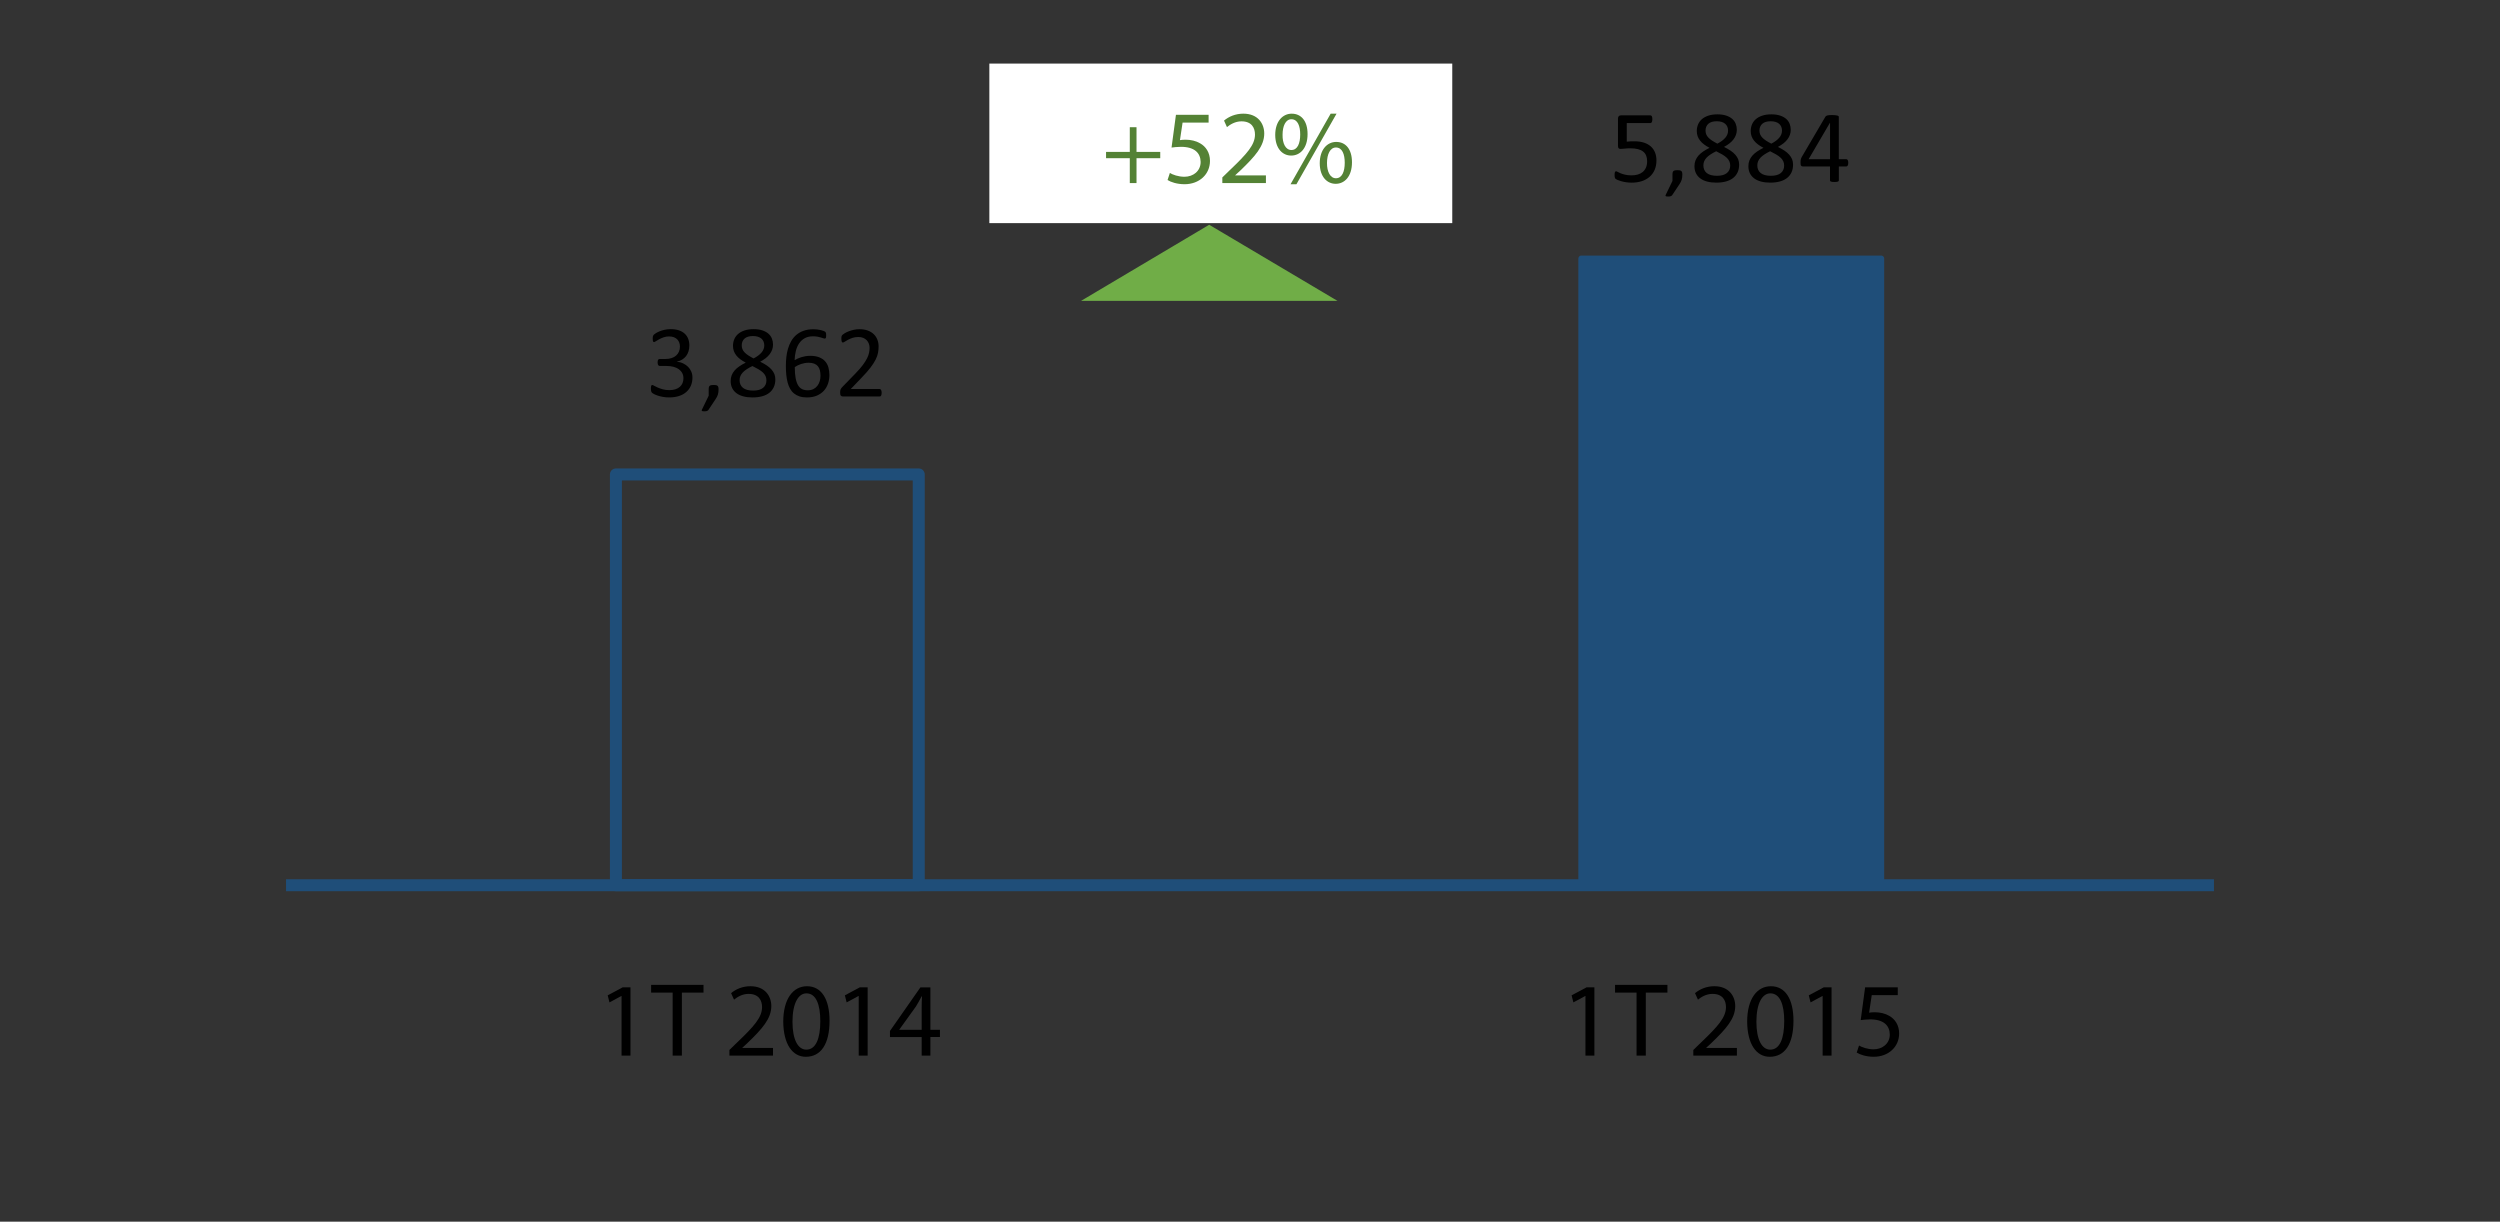 <?xml version="1.0" encoding="utf-8"?>
<!-- Generator: Adobe Illustrator 16.0.0, SVG Export Plug-In . SVG Version: 6.00 Build 0)  -->
<!DOCTYPE svg PUBLIC "-//W3C//DTD SVG 1.1//EN" "http://www.w3.org/Graphics/SVG/1.1/DTD/svg11.dtd">
<svg version="1.1" id="Layer_1" xmlns="http://www.w3.org/2000/svg" xmlns:xlink="http://www.w3.org/1999/xlink" x="0px" y="0px"
	 width="212.882px" height="104.031px" viewBox="0 0 212.882 104.031" enable-background="new 0 0 212.882 104.031"
	 xml:space="preserve">
<rect x="0" y="0" width="212.882" height="104.031" fill="#333333" stroke="none"/>
<rect x="52.446" y="40.4" fill="none" stroke="#1F4E79" stroke-width="1.021" stroke-linejoin="round" stroke-miterlimit="8" width="25.787" height="34.979"/>
<rect x="134.656" y="22.018" fill-rule="evenodd" clip-rule="evenodd" fill="#1F4E79" width="25.532" height="53.362"/>
<rect x="134.656" y="22.018" fill="none" stroke="#1F4E79" stroke-width="0.511" stroke-linejoin="round" stroke-miterlimit="8" width="25.532" height="53.362"/>
<line fill="none" stroke="#1F4E79" stroke-width="1.021" stroke-linejoin="round" stroke-miterlimit="8" x1="24.356" y1="75.38" x2="188.526" y2="75.38"/>
<g>
	<defs>
		<rect id="SVGID_15_" x="13.126" y="-34.15" width="186.13" height="132.51"/>
	</defs>
	<clipPath id="SVGID_2_">
		<use xlink:href="#SVGID_15_"  overflow="visible"/>
	</clipPath>
	<g clip-path="url(#SVGID_2_)">
		<path d="M58.964,32.146c0,0.259-0.045,0.492-0.135,0.7c-0.09,0.208-0.22,0.386-0.389,0.534c-0.168,0.148-0.376,0.263-0.624,0.343
			c-0.247,0.08-0.526,0.12-0.837,0.12c-0.189,0-0.366-0.016-0.53-0.046c-0.165-0.03-0.311-0.067-0.438-0.109
			s-0.234-0.086-0.318-0.131c-0.084-0.045-0.138-0.077-0.16-0.098c-0.021-0.021-0.039-0.041-0.05-0.062
			c-0.012-0.021-0.022-0.045-0.031-0.074s-0.015-0.064-0.02-0.106s-0.007-0.094-0.007-0.155c0-0.104,0.011-0.178,0.032-0.218
			c0.021-0.041,0.05-0.062,0.089-0.062c0.027,0,0.08,0.023,0.159,0.07c0.079,0.046,0.181,0.097,0.305,0.15
			c0.124,0.054,0.269,0.104,0.434,0.15s0.35,0.069,0.553,0.069c0.197,0,0.37-0.024,0.519-0.074c0.149-0.049,0.275-0.119,0.376-0.209
			c0.102-0.09,0.178-0.197,0.229-0.32c0.051-0.124,0.076-0.259,0.076-0.404c0-0.159-0.032-0.304-0.097-0.432
			c-0.065-0.128-0.16-0.238-0.284-0.332c-0.125-0.093-0.278-0.164-0.459-0.214c-0.182-0.049-0.389-0.074-0.62-0.074h-0.555
			c-0.024,0-0.047-0.005-0.07-0.015c-0.022-0.011-0.042-0.027-0.059-0.051c-0.016-0.022-0.03-0.054-0.041-0.091
			c-0.01-0.038-0.016-0.088-0.016-0.148c0-0.056,0.004-0.102,0.013-0.138s0.021-0.065,0.037-0.087
			c0.016-0.022,0.034-0.038,0.055-0.049c0.02-0.01,0.043-0.015,0.07-0.015h0.493c0.192,0,0.364-0.024,0.517-0.074
			s0.282-0.121,0.389-0.214c0.106-0.093,0.188-0.204,0.244-0.334c0.057-0.129,0.085-0.274,0.085-0.434
			c0-0.117-0.019-0.229-0.057-0.334c-0.038-0.106-0.095-0.199-0.17-0.277c-0.076-0.078-0.172-0.141-0.291-0.186
			c-0.118-0.045-0.254-0.067-0.408-0.067c-0.169,0-0.324,0.025-0.465,0.076s-0.267,0.105-0.377,0.164
			c-0.11,0.058-0.202,0.112-0.275,0.163s-0.124,0.076-0.153,0.076c-0.02,0-0.039-0.003-0.054-0.011
			c-0.016-0.007-0.029-0.021-0.04-0.044c-0.01-0.021-0.018-0.052-0.021-0.091c-0.004-0.04-0.007-0.091-0.007-0.155
			c0-0.044,0.001-0.082,0.004-0.115c0.003-0.034,0.009-0.063,0.018-0.088c0.009-0.024,0.019-0.047,0.03-0.067
			s0.031-0.044,0.059-0.072c0.028-0.027,0.083-0.067,0.168-0.12c0.084-0.052,0.188-0.104,0.312-0.154s0.266-0.094,0.428-0.129
			c0.161-0.035,0.335-0.053,0.521-0.053c0.262,0,0.491,0.034,0.689,0.101c0.198,0.067,0.363,0.161,0.495,0.284
			c0.132,0.122,0.231,0.268,0.296,0.438c0.065,0.17,0.099,0.358,0.099,0.564c0,0.178-0.023,0.343-0.07,0.495
			c-0.047,0.153-0.115,0.288-0.205,0.406c-0.09,0.118-0.201,0.218-0.332,0.301s-0.282,0.141-0.454,0.173v0.009
			c0.195,0.021,0.373,0.068,0.535,0.146c0.161,0.077,0.3,0.174,0.417,0.29c0.116,0.117,0.208,0.253,0.273,0.408
			C58.932,31.802,58.964,31.968,58.964,32.146z"/>
		<path d="M61.187,33.136c0,0.09-0.004,0.173-0.013,0.249c-0.009,0.075-0.023,0.146-0.044,0.214
			c-0.021,0.066-0.047,0.133-0.081,0.198c-0.034,0.065-0.075,0.135-0.125,0.207l-0.598,0.899c-0.015,0.02-0.031,0.037-0.05,0.052
			s-0.042,0.028-0.07,0.039c-0.028,0.012-0.06,0.021-0.096,0.024c-0.037,0.005-0.083,0.007-0.138,0.007
			c-0.049,0-0.091-0.002-0.125-0.007c-0.033-0.004-0.057-0.012-0.072-0.021c-0.015-0.011-0.022-0.024-0.024-0.042
			s0.003-0.037,0.015-0.061l0.581-1.2v-0.559c0-0.078,0.008-0.141,0.024-0.188c0.016-0.047,0.042-0.081,0.076-0.104
			c0.035-0.023,0.079-0.04,0.131-0.048c0.052-0.009,0.116-0.014,0.192-0.014c0.073,0,0.135,0.005,0.188,0.014
			c0.052,0.008,0.095,0.024,0.128,0.048c0.034,0.023,0.058,0.058,0.074,0.104S61.187,33.058,61.187,33.136z"/>
		<path d="M66.022,32.312c0,0.244-0.043,0.462-0.131,0.652s-0.213,0.351-0.377,0.481s-0.367,0.23-0.609,0.297
			c-0.241,0.067-0.518,0.101-0.829,0.101c-0.291,0-0.551-0.03-0.781-0.092c-0.23-0.061-0.425-0.151-0.584-0.271
			c-0.16-0.119-0.282-0.267-0.367-0.44c-0.084-0.175-0.126-0.374-0.126-0.598c0-0.178,0.029-0.341,0.087-0.489
			c0.059-0.148,0.142-0.285,0.251-0.41c0.109-0.125,0.244-0.242,0.404-0.351c0.16-0.109,0.34-0.214,0.541-0.313
			c-0.174-0.09-0.329-0.186-0.462-0.286c-0.134-0.1-0.248-0.209-0.34-0.327c-0.093-0.117-0.164-0.243-0.212-0.377
			c-0.048-0.134-0.072-0.279-0.072-0.437c0-0.198,0.036-0.383,0.107-0.557c0.071-0.173,0.179-0.323,0.323-0.451
			s0.327-0.229,0.55-0.304s0.482-0.111,0.779-0.111c0.285,0,0.532,0.034,0.74,0.103s0.379,0.162,0.515,0.279
			c0.135,0.118,0.235,0.257,0.299,0.417s0.096,0.332,0.096,0.515c0,0.148-0.024,0.291-0.072,0.428
			c-0.048,0.137-0.119,0.267-0.212,0.389s-0.207,0.236-0.342,0.343c-0.135,0.105-0.291,0.205-0.465,0.299
			c0.207,0.102,0.391,0.206,0.552,0.313c0.162,0.108,0.297,0.224,0.406,0.348c0.109,0.123,0.192,0.254,0.249,0.393
			C65.994,31.993,66.022,32.146,66.022,32.312z M65.263,32.39c0-0.134-0.024-0.255-0.074-0.364
			c-0.049-0.109-0.124-0.211-0.225-0.306c-0.1-0.095-0.226-0.186-0.375-0.274c-0.15-0.089-0.324-0.182-0.521-0.277
			c-0.184,0.09-0.344,0.181-0.482,0.271s-0.251,0.184-0.34,0.279s-0.156,0.197-0.201,0.303c-0.045,0.106-0.067,0.224-0.067,0.352
			c0,0.282,0.097,0.501,0.29,0.654c0.193,0.154,0.482,0.231,0.866,0.231c0.372,0,0.654-0.077,0.844-0.233
			C65.168,32.869,65.263,32.657,65.263,32.39z M65.08,29.414c0-0.122-0.021-0.233-0.063-0.332c-0.042-0.099-0.104-0.183-0.185-0.253
			c-0.082-0.069-0.183-0.123-0.304-0.159c-0.121-0.036-0.258-0.055-0.412-0.055c-0.314,0-0.552,0.071-0.713,0.214
			s-0.242,0.338-0.242,0.585c0,0.113,0.02,0.219,0.059,0.316c0.039,0.098,0.1,0.189,0.183,0.276
			c0.083,0.088,0.188,0.173,0.314,0.256c0.127,0.083,0.277,0.169,0.452,0.26c0.294-0.151,0.52-0.319,0.676-0.502
			C65.001,29.837,65.08,29.635,65.08,29.414z"/>
		<path d="M70.627,31.932c0,0.247-0.038,0.486-0.113,0.718c-0.076,0.231-0.192,0.435-0.349,0.61
			c-0.157,0.177-0.356,0.317-0.598,0.424c-0.241,0.106-0.526,0.159-0.855,0.159c-0.236,0-0.444-0.029-0.624-0.087
			c-0.18-0.059-0.337-0.142-0.471-0.249s-0.245-0.24-0.334-0.397c-0.088-0.157-0.16-0.336-0.214-0.536
			c-0.054-0.201-0.092-0.421-0.115-0.659c-0.023-0.238-0.035-0.494-0.035-0.768c0-0.242,0.013-0.486,0.04-0.733
			c0.026-0.247,0.072-0.485,0.14-0.716c0.067-0.229,0.158-0.445,0.272-0.647s0.259-0.379,0.432-0.528
			c0.173-0.149,0.38-0.269,0.622-0.355c0.242-0.087,0.522-0.131,0.842-0.131c0.107,0,0.217,0.007,0.327,0.02s0.212,0.03,0.306,0.053
			c0.093,0.021,0.171,0.045,0.235,0.071s0.106,0.048,0.126,0.063c0.021,0.016,0.036,0.033,0.046,0.053
			c0.01,0.019,0.018,0.039,0.024,0.061c0.006,0.022,0.01,0.047,0.013,0.074c0.003,0.028,0.004,0.063,0.004,0.103
			c0,0.053-0.001,0.098-0.002,0.136c-0.002,0.037-0.007,0.068-0.018,0.092c-0.01,0.022-0.023,0.04-0.04,0.052
			c-0.016,0.012-0.037,0.018-0.063,0.018c-0.032,0-0.076-0.01-0.131-0.03c-0.056-0.021-0.122-0.043-0.201-0.067
			c-0.079-0.025-0.174-0.048-0.286-0.068c-0.112-0.021-0.242-0.03-0.39-0.03c-0.271,0-0.503,0.056-0.698,0.166
			s-0.354,0.259-0.478,0.445c-0.124,0.186-0.215,0.401-0.275,0.647s-0.094,0.503-0.103,0.771c0.076-0.044,0.161-0.088,0.255-0.131
			c0.095-0.044,0.198-0.083,0.31-0.118c0.112-0.035,0.23-0.063,0.355-0.085c0.125-0.022,0.259-0.033,0.401-0.033
			c0.305,0,0.563,0.042,0.772,0.125s0.379,0.197,0.508,0.345c0.129,0.146,0.222,0.319,0.277,0.519S70.627,31.699,70.627,31.932z
			 M69.868,32.001c0-0.168-0.017-0.322-0.05-0.46c-0.033-0.138-0.089-0.255-0.168-0.352c-0.079-0.096-0.183-0.17-0.314-0.223
			c-0.131-0.052-0.292-0.078-0.484-0.078c-0.108,0-0.215,0.01-0.323,0.028c-0.108,0.019-0.212,0.045-0.312,0.078
			c-0.101,0.034-0.196,0.073-0.288,0.118s-0.175,0.094-0.251,0.146c0,0.375,0.024,0.689,0.072,0.942
			c0.048,0.253,0.118,0.456,0.209,0.608c0.092,0.153,0.206,0.262,0.343,0.327s0.297,0.099,0.48,0.099
			c0.186,0,0.348-0.035,0.484-0.104c0.137-0.07,0.25-0.164,0.34-0.282c0.09-0.117,0.156-0.25,0.198-0.396
			C69.847,32.306,69.868,32.155,69.868,32.001z"/>
		<path d="M75.075,33.437c0,0.053-0.003,0.1-0.011,0.14c-0.007,0.041-0.018,0.075-0.031,0.103c-0.013,0.028-0.03,0.048-0.052,0.062
			c-0.022,0.013-0.046,0.02-0.072,0.02h-3.12c-0.041,0-0.076-0.005-0.107-0.016c-0.03-0.01-0.057-0.026-0.079-0.05
			c-0.021-0.023-0.038-0.057-0.048-0.101c-0.01-0.043-0.015-0.098-0.015-0.161c0-0.059,0.002-0.109,0.007-0.152
			c0.004-0.044,0.014-0.083,0.029-0.116c0.015-0.033,0.034-0.066,0.057-0.101c0.022-0.033,0.051-0.068,0.087-0.106l1.128-1.161
			c0.261-0.268,0.47-0.507,0.627-0.72c0.157-0.212,0.279-0.405,0.364-0.58s0.142-0.333,0.168-0.476s0.041-0.276,0.041-0.401
			s-0.021-0.244-0.063-0.355c-0.042-0.112-0.103-0.211-0.182-0.295c-0.08-0.084-0.18-0.151-0.3-0.201
			c-0.12-0.049-0.258-0.073-0.414-0.073c-0.183,0-0.348,0.024-0.493,0.073c-0.146,0.05-0.273,0.104-0.382,0.162
			c-0.11,0.058-0.201,0.112-0.275,0.161c-0.073,0.05-0.128,0.074-0.164,0.074c-0.021,0-0.04-0.006-0.057-0.018
			s-0.03-0.03-0.041-0.057c-0.01-0.026-0.019-0.061-0.024-0.104c-0.006-0.044-0.009-0.096-0.009-0.157
			c0-0.044,0.001-0.081,0.004-0.113s0.008-0.06,0.015-0.083s0.017-0.045,0.028-0.065c0.012-0.021,0.035-0.046,0.07-0.076
			c0.035-0.031,0.096-0.072,0.181-0.125c0.086-0.052,0.193-0.104,0.323-0.154c0.129-0.051,0.272-0.094,0.427-0.129
			c0.156-0.035,0.319-0.053,0.491-0.053c0.273,0,0.513,0.039,0.718,0.116s0.375,0.183,0.51,0.316s0.236,0.289,0.303,0.467
			s0.101,0.366,0.101,0.567c0,0.18-0.016,0.359-0.048,0.538c-0.032,0.18-0.1,0.373-0.203,0.581
			c-0.104,0.208-0.252,0.439-0.447,0.693c-0.195,0.255-0.454,0.548-0.777,0.879l-0.895,0.935h2.457c0.023,0,0.045,0.006,0.067,0.02
			c0.022,0.013,0.041,0.032,0.057,0.059s0.028,0.059,0.035,0.099C75.072,33.339,75.075,33.385,75.075,33.437z"/>
	</g>
</g>
<g>
	<defs>
		<rect id="SVGID_17_" x="13.126" y="-34.15" width="186.13" height="132.51"/>
	</defs>
	<clipPath id="SVGID_4_">
		<use xlink:href="#SVGID_17_"  overflow="visible"/>
	</clipPath>
</g>
<g>
	<defs>
		<rect id="SVGID_19_" x="13.126" y="-34.15" width="186.13" height="132.51"/>
	</defs>
	<clipPath id="SVGID_6_">
		<use xlink:href="#SVGID_19_"  overflow="visible"/>
	</clipPath>
	<g clip-path="url(#SVGID_6_)">
		<path d="M141.051,13.654c0,0.303-0.051,0.572-0.152,0.808c-0.102,0.235-0.246,0.434-0.432,0.596
			c-0.186,0.161-0.408,0.284-0.666,0.368c-0.257,0.085-0.543,0.127-0.857,0.127c-0.174,0-0.34-0.013-0.497-0.037
			c-0.157-0.024-0.297-0.056-0.419-0.092c-0.123-0.036-0.223-0.072-0.301-0.106c-0.079-0.035-0.129-0.063-0.15-0.083
			c-0.022-0.021-0.037-0.039-0.046-0.057s-0.017-0.039-0.024-0.063s-0.013-0.056-0.016-0.094s-0.004-0.083-0.004-0.136
			c0-0.049,0.002-0.094,0.006-0.133s0.012-0.071,0.024-0.096c0.012-0.025,0.025-0.043,0.042-0.055s0.034-0.018,0.055-0.018
			c0.029,0,0.074,0.019,0.135,0.055s0.143,0.075,0.247,0.117c0.103,0.043,0.231,0.083,0.384,0.12
			c0.153,0.038,0.334,0.057,0.543,0.057c0.195,0,0.374-0.022,0.537-0.069c0.163-0.047,0.303-0.119,0.421-0.218
			c0.118-0.1,0.21-0.224,0.277-0.373c0.066-0.15,0.1-0.333,0.1-0.548c0-0.181-0.028-0.34-0.085-0.478
			c-0.057-0.139-0.144-0.254-0.262-0.345c-0.118-0.092-0.267-0.16-0.447-0.205c-0.181-0.046-0.396-0.068-0.646-0.068
			c-0.177,0-0.33,0.009-0.458,0.026s-0.248,0.026-0.358,0.026c-0.082,0-0.14-0.019-0.174-0.057c-0.035-0.038-0.053-0.11-0.053-0.219
			v-2.299c0-0.097,0.022-0.168,0.068-0.214c0.045-0.047,0.11-0.07,0.194-0.07h2.5c0.023,0,0.046,0.007,0.067,0.02
			c0.022,0.014,0.04,0.033,0.055,0.06s0.025,0.06,0.033,0.1c0.007,0.041,0.011,0.089,0.011,0.145c0,0.104-0.014,0.187-0.042,0.244
			c-0.028,0.059-0.067,0.087-0.117,0.087h-2.019v1.584c0.098-0.014,0.198-0.022,0.301-0.025c0.102-0.003,0.221-0.005,0.355-0.005
			c0.311,0,0.583,0.039,0.816,0.116c0.232,0.077,0.426,0.186,0.582,0.327c0.155,0.141,0.273,0.312,0.353,0.513
			C141.012,13.188,141.051,13.41,141.051,13.654z"/>
		<path d="M143.256,14.846c0,0.09-0.004,0.173-0.013,0.249c-0.009,0.075-0.023,0.146-0.044,0.214
			c-0.021,0.066-0.047,0.133-0.081,0.198c-0.034,0.065-0.075,0.135-0.125,0.207l-0.598,0.899c-0.015,0.02-0.031,0.037-0.05,0.052
			s-0.042,0.028-0.07,0.039c-0.028,0.012-0.06,0.021-0.096,0.024c-0.037,0.005-0.083,0.007-0.138,0.007
			c-0.049,0-0.091-0.002-0.125-0.007c-0.033-0.004-0.057-0.012-0.072-0.021c-0.015-0.011-0.022-0.024-0.024-0.042
			s0.003-0.037,0.015-0.061l0.581-1.2v-0.559c0-0.078,0.008-0.141,0.024-0.188c0.016-0.047,0.042-0.081,0.076-0.104
			c0.035-0.023,0.079-0.04,0.131-0.048c0.052-0.009,0.116-0.014,0.192-0.014c0.073,0,0.135,0.005,0.188,0.014
			c0.052,0.008,0.095,0.024,0.128,0.048c0.034,0.023,0.058,0.058,0.074,0.104S143.256,14.768,143.256,14.846z"/>
		<path d="M148.092,14.021c0,0.244-0.043,0.462-0.131,0.652s-0.213,0.351-0.377,0.481s-0.367,0.23-0.609,0.297
			c-0.241,0.067-0.518,0.101-0.829,0.101c-0.291,0-0.551-0.03-0.781-0.092c-0.23-0.061-0.425-0.151-0.584-0.271
			c-0.16-0.119-0.282-0.267-0.367-0.44c-0.084-0.175-0.126-0.374-0.126-0.598c0-0.178,0.029-0.341,0.087-0.489
			c0.059-0.148,0.142-0.285,0.251-0.41c0.109-0.125,0.244-0.242,0.404-0.351c0.16-0.109,0.34-0.214,0.541-0.313
			c-0.174-0.09-0.329-0.186-0.462-0.286c-0.134-0.1-0.248-0.209-0.34-0.327c-0.093-0.117-0.164-0.243-0.212-0.377
			c-0.048-0.134-0.072-0.279-0.072-0.437c0-0.198,0.036-0.383,0.107-0.557c0.071-0.173,0.179-0.323,0.323-0.451
			s0.327-0.229,0.55-0.304s0.482-0.111,0.779-0.111c0.285,0,0.532,0.034,0.74,0.103s0.379,0.162,0.515,0.279
			c0.135,0.118,0.235,0.257,0.299,0.417s0.096,0.332,0.096,0.515c0,0.148-0.024,0.291-0.072,0.428
			c-0.048,0.137-0.119,0.267-0.212,0.389s-0.207,0.236-0.342,0.343c-0.135,0.105-0.291,0.205-0.465,0.299
			c0.207,0.102,0.391,0.206,0.552,0.313c0.162,0.108,0.297,0.224,0.406,0.348c0.109,0.123,0.192,0.254,0.249,0.393
			C148.064,13.703,148.092,13.855,148.092,14.021z M147.333,14.1c0-0.134-0.024-0.255-0.074-0.364
			c-0.049-0.109-0.124-0.211-0.225-0.306c-0.1-0.095-0.226-0.186-0.375-0.274c-0.15-0.089-0.324-0.182-0.521-0.277
			c-0.184,0.09-0.344,0.181-0.482,0.271s-0.251,0.184-0.34,0.279s-0.156,0.197-0.201,0.303c-0.045,0.106-0.067,0.224-0.067,0.352
			c0,0.282,0.097,0.501,0.29,0.654c0.193,0.154,0.482,0.231,0.866,0.231c0.372,0,0.654-0.077,0.844-0.233
			C147.238,14.579,147.333,14.367,147.333,14.1z M147.15,11.124c0-0.122-0.021-0.233-0.063-0.332
			c-0.042-0.099-0.104-0.183-0.185-0.253c-0.082-0.069-0.183-0.123-0.304-0.159c-0.121-0.036-0.258-0.055-0.412-0.055
			c-0.314,0-0.552,0.071-0.713,0.214s-0.242,0.338-0.242,0.585c0,0.113,0.02,0.219,0.059,0.316c0.039,0.098,0.1,0.189,0.183,0.276
			c0.083,0.088,0.188,0.173,0.314,0.256c0.127,0.083,0.277,0.169,0.452,0.26c0.294-0.151,0.52-0.319,0.676-0.502
			C147.071,11.547,147.15,11.345,147.15,11.124z"/>
		<path d="M152.684,14.021c0,0.244-0.043,0.462-0.131,0.652s-0.213,0.351-0.377,0.481s-0.367,0.23-0.609,0.297
			c-0.241,0.067-0.518,0.101-0.829,0.101c-0.291,0-0.551-0.03-0.781-0.092c-0.23-0.061-0.425-0.151-0.584-0.271
			c-0.16-0.119-0.282-0.267-0.367-0.44c-0.084-0.175-0.126-0.374-0.126-0.598c0-0.178,0.029-0.341,0.087-0.489
			c0.059-0.148,0.142-0.285,0.251-0.41c0.109-0.125,0.244-0.242,0.404-0.351c0.16-0.109,0.34-0.214,0.541-0.313
			c-0.174-0.09-0.329-0.186-0.462-0.286c-0.134-0.1-0.248-0.209-0.34-0.327c-0.093-0.117-0.164-0.243-0.212-0.377
			c-0.048-0.134-0.072-0.279-0.072-0.437c0-0.198,0.036-0.383,0.107-0.557c0.071-0.173,0.179-0.323,0.323-0.451
			s0.327-0.229,0.55-0.304s0.482-0.111,0.779-0.111c0.285,0,0.532,0.034,0.74,0.103s0.379,0.162,0.515,0.279
			c0.135,0.118,0.235,0.257,0.299,0.417s0.096,0.332,0.096,0.515c0,0.148-0.024,0.291-0.072,0.428
			c-0.048,0.137-0.119,0.267-0.212,0.389s-0.207,0.236-0.342,0.343c-0.135,0.105-0.291,0.205-0.465,0.299
			c0.207,0.102,0.391,0.206,0.552,0.313c0.162,0.108,0.297,0.224,0.406,0.348c0.109,0.123,0.192,0.254,0.249,0.393
			C152.656,13.703,152.684,13.855,152.684,14.021z M151.925,14.1c0-0.134-0.024-0.255-0.074-0.364
			c-0.049-0.109-0.124-0.211-0.225-0.306c-0.1-0.095-0.226-0.186-0.375-0.274c-0.15-0.089-0.324-0.182-0.521-0.277
			c-0.184,0.09-0.344,0.181-0.482,0.271s-0.251,0.184-0.34,0.279s-0.156,0.197-0.201,0.303c-0.045,0.106-0.067,0.224-0.067,0.352
			c0,0.282,0.097,0.501,0.29,0.654c0.193,0.154,0.482,0.231,0.866,0.231c0.372,0,0.654-0.077,0.844-0.233
			C151.83,14.579,151.925,14.367,151.925,14.1z M151.742,11.124c0-0.122-0.021-0.233-0.063-0.332
			c-0.042-0.099-0.104-0.183-0.185-0.253c-0.082-0.069-0.183-0.123-0.304-0.159c-0.121-0.036-0.258-0.055-0.412-0.055
			c-0.314,0-0.552,0.071-0.713,0.214s-0.242,0.338-0.242,0.585c0,0.113,0.02,0.219,0.059,0.316c0.039,0.098,0.1,0.189,0.183,0.276
			c0.083,0.088,0.188,0.173,0.314,0.256c0.127,0.083,0.277,0.169,0.452,0.26c0.294-0.151,0.52-0.319,0.676-0.502
			C151.663,11.547,151.742,11.345,151.742,11.124z"/>
		<path d="M157.385,13.864c0,0.096-0.015,0.172-0.044,0.227c-0.029,0.056-0.07,0.083-0.122,0.083h-0.637v1.187
			c0,0.023-0.006,0.043-0.018,0.06c-0.012,0.016-0.033,0.029-0.063,0.041c-0.03,0.012-0.069,0.021-0.117,0.026
			s-0.109,0.009-0.184,0.009c-0.072,0-0.132-0.003-0.18-0.009s-0.086-0.015-0.115-0.026s-0.048-0.025-0.059-0.041
			c-0.01-0.017-0.016-0.036-0.016-0.06v-1.187h-2.31c-0.035,0-0.064-0.004-0.087-0.013s-0.044-0.025-0.063-0.049
			c-0.019-0.022-0.032-0.057-0.039-0.1c-0.007-0.044-0.011-0.101-0.011-0.171c0-0.055,0.001-0.104,0.004-0.148
			c0.003-0.043,0.008-0.083,0.017-0.119c0.009-0.037,0.02-0.071,0.035-0.105c0.014-0.033,0.032-0.068,0.052-0.106l2.013-3.43
			c0.015-0.023,0.036-0.044,0.064-0.062c0.028-0.017,0.064-0.031,0.109-0.043s0.1-0.02,0.165-0.024
			c0.065-0.004,0.143-0.007,0.231-0.007c0.098,0,0.183,0.004,0.256,0.012c0.073,0.007,0.131,0.017,0.176,0.028
			s0.079,0.026,0.102,0.046c0.024,0.019,0.036,0.041,0.036,0.067v3.604h0.637c0.049,0,0.089,0.025,0.12,0.076
			C157.37,13.682,157.385,13.76,157.385,13.864z M155.832,10.456h-0.008l-1.815,3.099h1.824V10.456z"/>
	</g>
</g>
<g>
	<defs>
		<rect id="SVGID_21_" x="13.126" y="-34.15" width="186.13" height="132.51"/>
	</defs>
	<clipPath id="SVGID_8_">
		<use xlink:href="#SVGID_21_"  overflow="visible"/>
	</clipPath>
</g>
<g>
	<defs>
		<rect id="SVGID_23_" x="13.126" y="-34.15" width="186.13" height="132.51"/>
	</defs>
	<clipPath id="SVGID_10_">
		<use xlink:href="#SVGID_23_"  overflow="visible"/>
	</clipPath>
	<g clip-path="url(#SVGID_10_)">
		<path d="M52.926,84.811h-0.018l-1.01,0.546l-0.152-0.6l1.27-0.68h0.67v5.813h-0.76V84.811z"/>
		<path d="M57.278,84.524h-1.833v-0.661h4.462v0.661h-1.842v5.365h-0.787V84.524z"/>
		<path d="M62.111,89.89v-0.482l0.617-0.6c1.484-1.413,2.155-2.164,2.164-3.04c0-0.59-0.286-1.136-1.153-1.136
			c-0.528,0-0.966,0.269-1.234,0.492l-0.25-0.555c0.402-0.34,0.975-0.59,1.646-0.59c1.251,0,1.779,0.858,1.779,1.689
			c0,1.073-0.778,1.94-2.003,3.121l-0.465,0.429v0.019h2.611v0.652H62.111z"/>
		<path d="M70.639,86.921c0,1.977-0.733,3.067-2.021,3.067c-1.135,0-1.904-1.064-1.922-2.986c0-1.95,0.841-3.022,2.021-3.022
			C69.941,83.979,70.639,85.07,70.639,86.921z M67.482,87.011c0,1.511,0.465,2.369,1.18,2.369c0.805,0,1.189-0.938,1.189-2.423
			c0-1.431-0.367-2.37-1.181-2.37C67.983,84.587,67.482,85.428,67.482,87.011z"/>
		<path d="M73.122,84.811h-0.018l-1.01,0.546l-0.152-0.6l1.27-0.68h0.67v5.813h-0.76V84.811z"/>
		<path d="M78.483,89.89v-1.583h-2.7v-0.519l2.593-3.711h0.85v3.613h0.813v0.616h-0.813v1.583H78.483z M78.483,87.69v-1.94
			c0-0.305,0.009-0.608,0.027-0.912h-0.027c-0.179,0.34-0.322,0.59-0.483,0.858l-1.421,1.976v0.019H78.483z"/>
	</g>
</g>
<g>
	<defs>
		<rect id="SVGID_25_" x="13.126" y="-34.15" width="186.13" height="132.51"/>
	</defs>
	<clipPath id="SVGID_12_">
		<use xlink:href="#SVGID_25_"  overflow="visible"/>
	</clipPath>
	<g clip-path="url(#SVGID_12_)">
		<path d="M135.006,84.811h-0.018l-1.01,0.546l-0.152-0.6l1.27-0.68h0.67v5.813h-0.76V84.811z"/>
		<path d="M139.358,84.524h-1.833v-0.661h4.462v0.661h-1.842v5.365h-0.787V84.524z"/>
		<path d="M144.191,89.89v-0.482l0.617-0.6c1.484-1.413,2.155-2.164,2.164-3.04c0-0.59-0.286-1.136-1.153-1.136
			c-0.528,0-0.966,0.269-1.234,0.492l-0.25-0.555c0.402-0.34,0.975-0.59,1.646-0.59c1.251,0,1.779,0.858,1.779,1.689
			c0,1.073-0.778,1.94-2.003,3.121l-0.465,0.429v0.019h2.611v0.652H144.191z"/>
		<path d="M152.719,86.921c0,1.977-0.733,3.067-2.021,3.067c-1.135,0-1.904-1.064-1.922-2.986c0-1.95,0.841-3.022,2.021-3.022
			C152.021,83.979,152.719,85.07,152.719,86.921z M149.563,87.011c0,1.511,0.465,2.369,1.18,2.369c0.805,0,1.189-0.938,1.189-2.423
			c0-1.431-0.367-2.37-1.181-2.37C150.063,84.587,149.563,85.428,149.563,87.011z"/>
		<path d="M155.202,84.811h-0.018l-1.01,0.546l-0.152-0.6l1.27-0.68h0.67v5.813h-0.76V84.811z"/>
		<path d="M161.601,84.739h-2.217l-0.224,1.493c0.134-0.018,0.259-0.036,0.474-0.036c0.447,0,0.894,0.099,1.251,0.313
			c0.456,0.259,0.832,0.76,0.832,1.493c0,1.136-0.903,1.985-2.164,1.985c-0.635,0-1.171-0.179-1.449-0.358l0.197-0.599
			c0.241,0.143,0.715,0.322,1.243,0.322c0.742,0,1.377-0.483,1.377-1.261c-0.009-0.752-0.51-1.288-1.672-1.288
			c-0.331,0-0.59,0.036-0.805,0.063l0.375-2.79h2.781V84.739z"/>
	</g>
</g>
<g>
	<defs>
		<rect id="SVGID_27_" x="13.126" y="-34.15" width="186.13" height="132.51"/>
	</defs>
	<clipPath id="SVGID_14_">
		<use xlink:href="#SVGID_27_"  overflow="visible"/>
	</clipPath>
</g>
<g>
	<defs>
		<rect id="SVGID_29_" x="13.126" y="-34.15" width="186.13" height="132.51"/>
	</defs>
	<clipPath id="SVGID_16_">
		<use xlink:href="#SVGID_29_"  overflow="visible"/>
	</clipPath>
</g>
<polygon fill-rule="evenodd" clip-rule="evenodd" fill="#70AD47" points="93.876,25.119 102.966,19.72 112.066,25.119 "/>
<polygon fill="none" stroke="#70AD47" stroke-miterlimit="8" points="93.876,25.119 102.966,19.72 112.066,25.119 "/>
<rect x="84.246" y="5.414" fill-rule="evenodd" clip-rule="evenodd" fill="#FFFFFF" width="39.418" height="13.586"/>
<g>
	<defs>
		<rect id="SVGID_31_" x="13.376" y="-34.15" width="186.38" height="133.02"/>
	</defs>
	<clipPath id="SVGID_18_">
		<use xlink:href="#SVGID_31_"  overflow="visible"/>
	</clipPath>
	<g clip-path="url(#SVGID_18_)">
		<path fill="#548235" d="M96.777,10.833v2.102h2.021v0.536h-2.021v2.119h-0.572v-2.119h-2.021v-0.536h2.021v-2.102H96.777z"/>
		<path fill="#548235" d="M102.917,10.439h-2.217l-0.224,1.493c0.134-0.018,0.259-0.036,0.474-0.036
			c0.447,0,0.894,0.099,1.251,0.313c0.456,0.259,0.832,0.76,0.832,1.493c0,1.136-0.903,1.985-2.164,1.985
			c-0.635,0-1.171-0.179-1.449-0.358l0.197-0.599c0.241,0.144,0.715,0.322,1.243,0.322c0.742,0,1.377-0.483,1.377-1.261
			c-0.009-0.752-0.51-1.288-1.672-1.288c-0.331,0-0.59,0.036-0.805,0.063l0.375-2.79h2.781V10.439z"/>
		<path fill="#548235" d="M104.085,15.59v-0.482l0.617-0.6c1.484-1.413,2.155-2.164,2.164-3.04c0-0.59-0.286-1.136-1.153-1.136
			c-0.528,0-0.966,0.269-1.234,0.492l-0.25-0.555c0.402-0.34,0.975-0.59,1.646-0.59c1.251,0,1.779,0.858,1.779,1.689
			c0,1.073-0.778,1.94-2.003,3.121l-0.465,0.429v0.019h2.611v0.652H104.085z"/>
		<path fill="#548235" d="M111.343,11.414c0,1.225-0.644,1.833-1.395,1.833c-0.724,0-1.35-0.581-1.359-1.753
			c0-1.162,0.635-1.814,1.404-1.814C110.806,9.68,111.343,10.306,111.343,11.414z M109.214,11.468
			c-0.018,0.742,0.259,1.306,0.751,1.306c0.519,0,0.751-0.555,0.751-1.323c0-0.707-0.206-1.297-0.751-1.297
			C109.474,10.153,109.214,10.734,109.214,11.468z M109.894,15.688l3.416-6.009h0.501l-3.416,6.009H109.894z M115.125,13.819
			c0,1.225-0.644,1.833-1.386,1.833c-0.724,0-1.35-0.581-1.359-1.743c0-1.172,0.635-1.824,1.404-1.824
			C114.597,12.085,115.125,12.711,115.125,13.819z M112.997,13.873c-0.009,0.742,0.277,1.306,0.76,1.306
			c0.519,0,0.751-0.555,0.751-1.323c0-0.707-0.206-1.297-0.751-1.297C113.265,12.559,112.997,13.14,112.997,13.873z"/>
	</g>
</g>
<g>
	<defs>
		<rect id="SVGID_33_" x="13.376" y="-34.15" width="186.38" height="133.02"/>
	</defs>
	<clipPath id="SVGID_20_">
		<use xlink:href="#SVGID_33_"  overflow="visible"/>
	</clipPath>
</g>
</svg>
